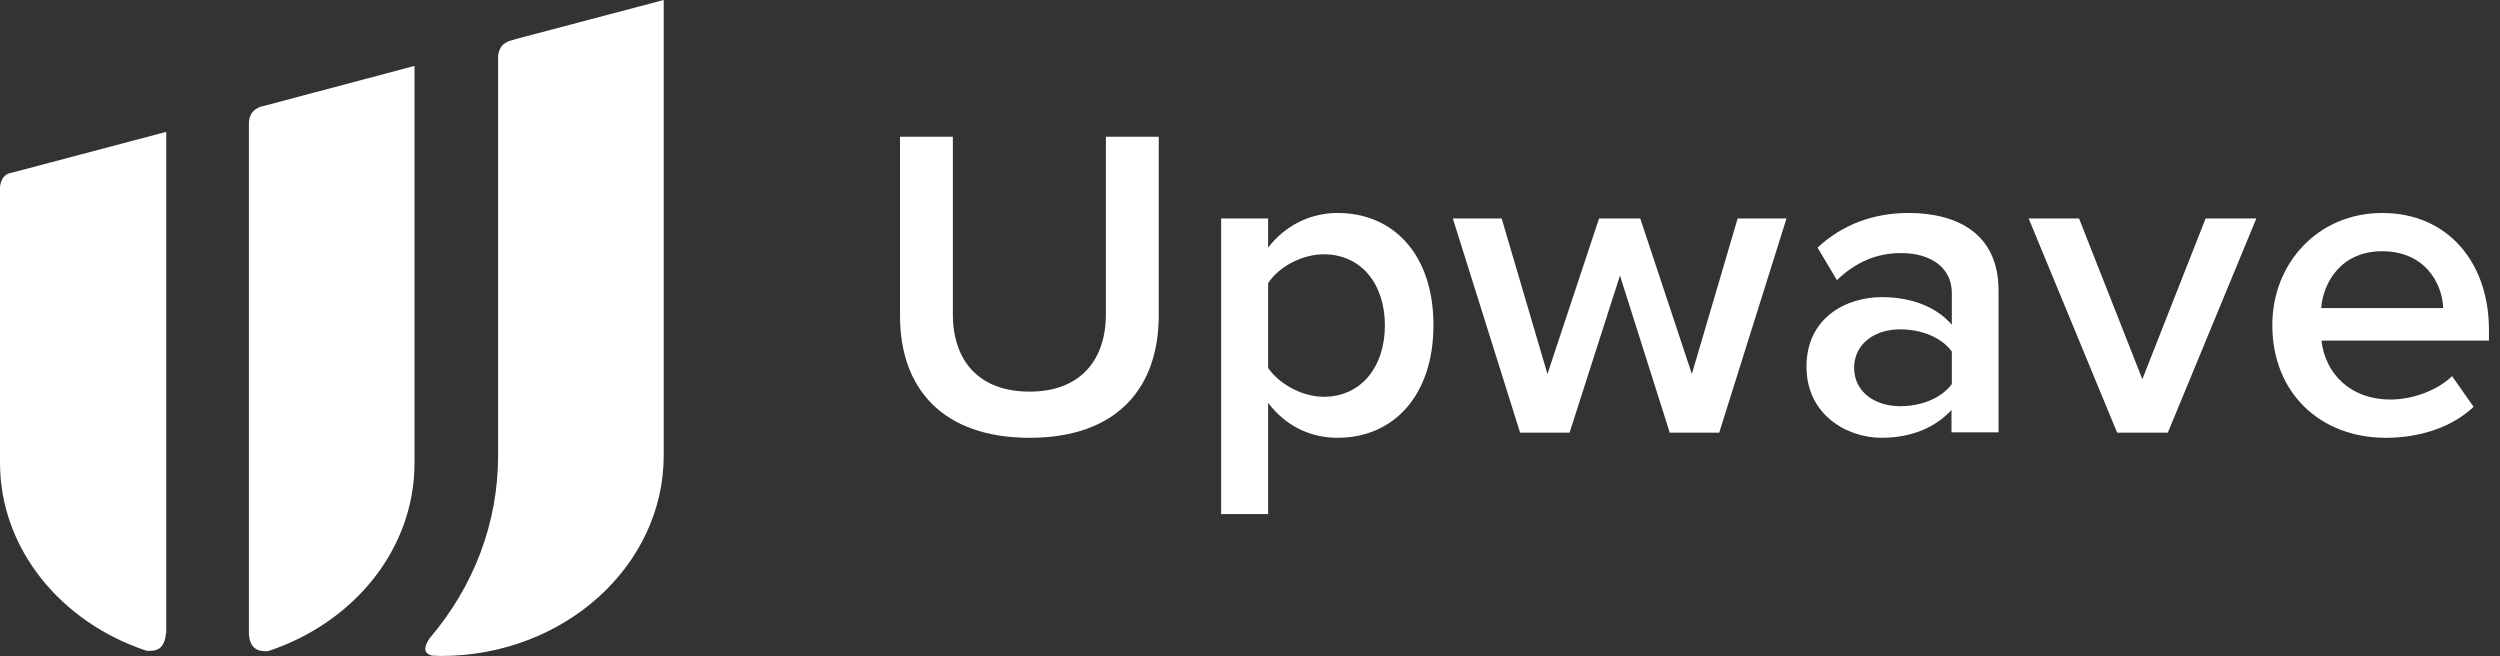 <svg xmlns="http://www.w3.org/2000/svg" width="160" height="42" viewBox="0 0 160 42" fill="none"><rect x="0" y="0" width="160" height="42" fill="#333333" stroke="none"/><g clip-path="url(#clip0_9_687)"><path d="M0.216 11.356C0.079 11.55 0.02 11.764 0 11.958V12.328V12.347V29.614C0 35.136 3.913 39.842 9.381 41.65C9.617 41.669 9.97 41.669 10.226 41.475C10.62 41.164 10.62 40.483 10.62 40.483C10.62 40.483 10.62 40.503 10.639 40.522V8.439L0.492 11.122C0.393 11.181 0.295 11.258 0.216 11.356Z" fill="white"></path><path d="M16.146 7.194C15.989 7.389 15.949 7.622 15.93 7.816V8.166C15.93 8.186 15.93 8.205 15.93 8.205V40.522V40.503C15.93 40.503 15.91 41.183 16.323 41.494C16.578 41.689 16.952 41.689 17.168 41.669C22.636 39.861 26.529 35.155 26.529 29.633V4.219L16.637 6.844C16.46 6.922 16.284 7.019 16.146 7.194Z" fill="white"></path><path d="M32.979 2.508C32.999 2.508 32.999 2.508 32.979 2.508C32.999 2.508 32.96 2.508 32.94 2.528L32.645 2.606C32.468 2.664 32.232 2.781 32.094 2.975C31.957 3.169 31.898 3.383 31.878 3.578V3.947V3.967V29.167C31.878 33.444 30.344 37.508 27.493 40.853C27.316 41.125 27.139 41.475 27.257 41.708C27.335 41.844 27.493 41.922 27.67 41.961C27.847 41.961 28.023 41.981 28.22 41.981C36.087 41.981 42.478 36.225 42.478 29.147V0L32.979 2.508Z" fill="white"></path><path d="M57.601 8.75H60.983V20.106C60.983 23.119 62.675 25.064 65.9 25.064C69.086 25.064 70.777 23.1 70.777 20.106V8.75H74.159V20.183C74.159 24.889 71.426 28.019 65.9 28.019C60.334 28.019 57.601 24.869 57.601 20.222V8.75Z" fill="white"></path><path d="M78.152 32.9V13.98H81.16V15.847C82.203 14.486 83.796 13.63 85.605 13.63C89.184 13.63 91.741 16.294 91.741 20.805C91.741 25.317 89.184 28.019 85.605 28.019C83.855 28.019 82.281 27.261 81.16 25.783V32.9H78.152ZM84.72 16.275C83.304 16.275 81.829 17.091 81.16 18.122V23.547C81.829 24.539 83.304 25.394 84.72 25.394C87.1 25.394 88.633 23.489 88.633 20.825C88.633 18.18 87.119 16.275 84.72 16.275Z" fill="white"></path><path d="M103.678 17.636L100.453 27.689H97.286L92.98 13.98H96.106L99.037 23.936L102.34 13.98H104.976L108.279 23.936L111.21 13.98H114.337L110.03 27.689H106.864L103.678 17.636Z" fill="white"></path><path d="M124.917 26.211C123.874 27.378 122.281 28.019 120.433 28.019C118.171 28.019 115.615 26.522 115.615 23.469C115.615 20.319 118.171 19.017 120.433 19.017C122.301 19.017 123.914 19.619 124.917 20.786V18.744C124.917 17.15 123.599 16.197 121.672 16.197C120.118 16.197 118.781 16.761 117.562 17.928L116.323 15.847C117.935 14.35 119.941 13.63 122.144 13.63C125.212 13.63 127.906 14.914 127.906 18.589V27.669H124.897V26.211H124.917ZM124.917 22.497C124.228 21.564 122.93 21.078 121.613 21.078C119.922 21.078 118.663 22.05 118.663 23.547C118.663 25.025 119.922 25.997 121.613 25.997C122.93 25.997 124.228 25.511 124.917 24.578V22.497Z" fill="white"></path><path d="M129.833 13.98H133.058L137.11 24.267L141.161 13.98H144.406L138.742 27.689H135.497L129.833 13.98Z" fill="white"></path><path d="M152.468 13.63C156.637 13.63 159.292 16.78 159.292 21.097V21.797H148.574C148.81 23.878 150.384 25.569 152.999 25.569C154.356 25.569 155.949 25.025 156.932 24.072L158.309 26.036C156.932 27.339 154.887 28.019 152.684 28.019C148.515 28.019 145.428 25.161 145.428 20.805C145.428 16.839 148.358 13.63 152.468 13.63ZM148.555 19.716H156.362C156.303 18.103 155.182 16.08 152.448 16.08C149.872 16.08 148.692 18.025 148.555 19.716Z" fill="white"></path></g><defs><clipPath id="clip0_9_687"><rect width="160" height="42" fill="white"></rect></clipPath></defs></svg>